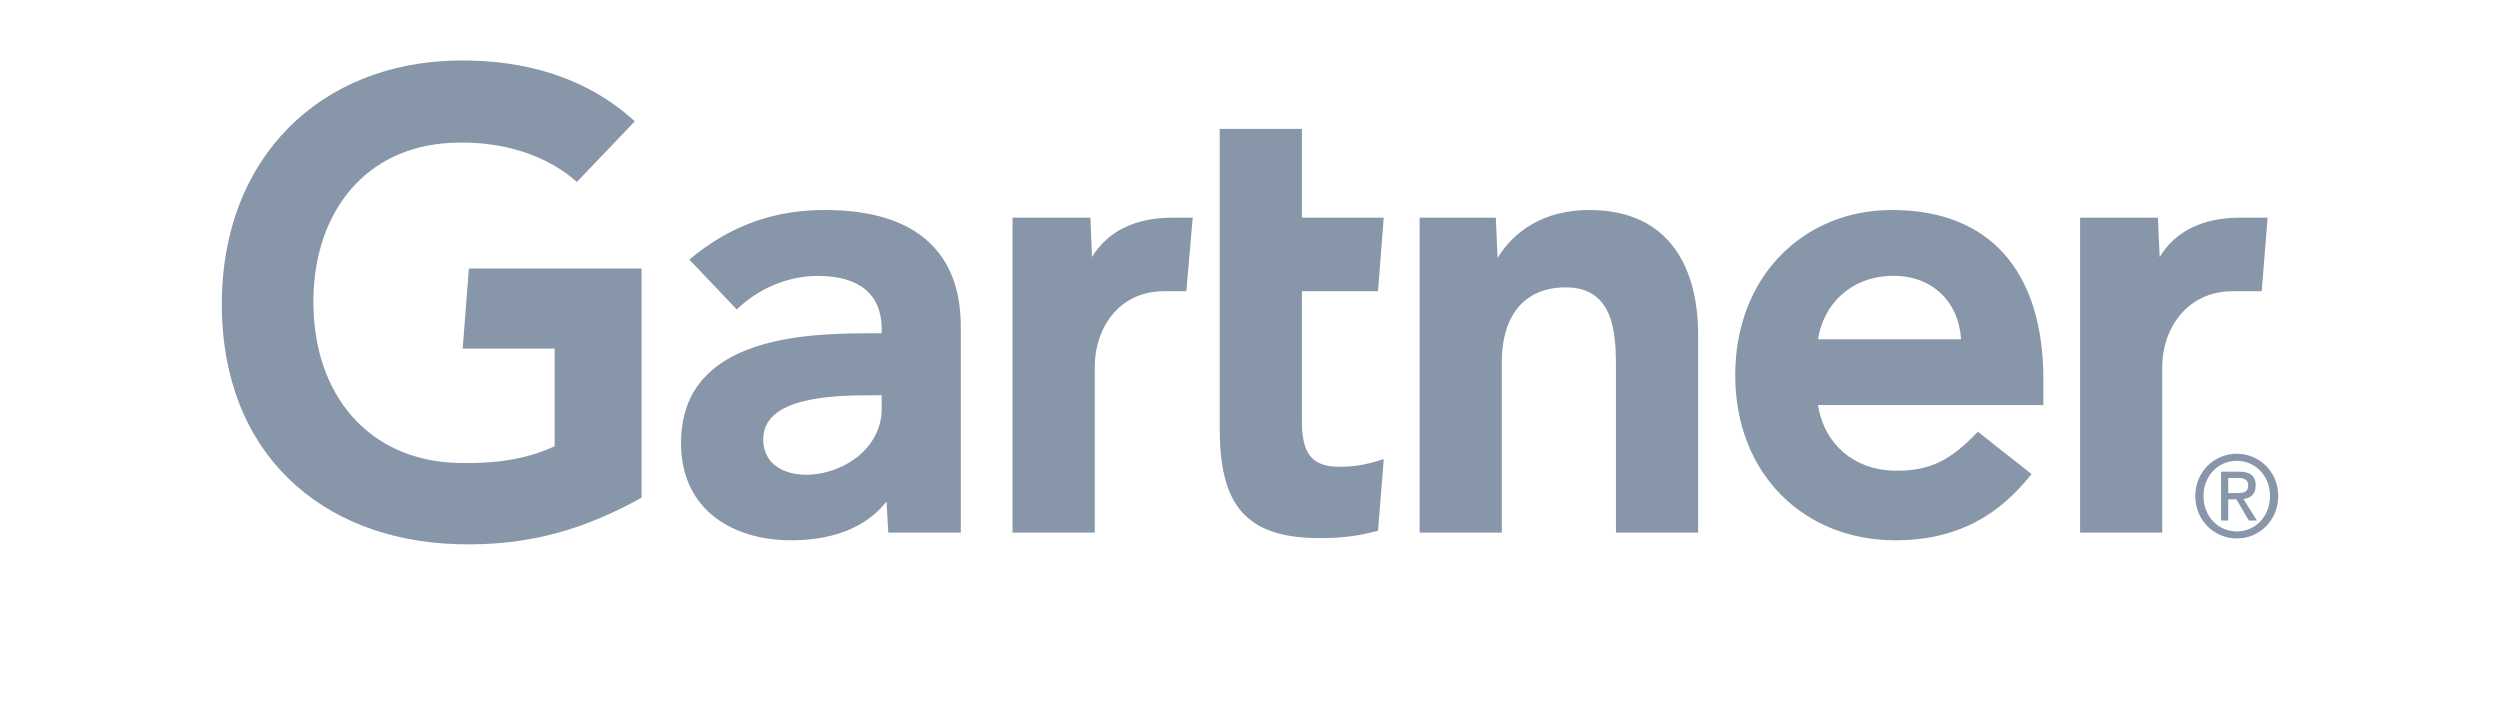 <svg width="124" height="35" viewBox="0 0 124 35" fill="none" xmlns="http://www.w3.org/2000/svg">
<g id="Gartner_logo logo" clip-path="url(#clip0_665_16363)">
<g id="Clip path group">
<g id="g3343">
<path id="path3345" d="M112.474 10.797L112.18 14.445H110.741C108.442 14.445 107.247 16.352 107.247 18.179V26.417H103.173V10.797H107.032L107.12 12.747C107.929 11.41 109.346 10.797 111.094 10.797H112.474ZM84.228 26.417H80.151V18.16C80.151 16.43 80.006 14.254 77.656 14.254C75.392 14.254 74.49 15.944 74.49 17.913V26.417H70.413V10.797H74.193L74.279 12.794C75.089 11.457 76.598 10.416 78.823 10.416C82.932 10.416 84.228 13.451 84.228 16.61V26.417ZM68.635 22.768L68.35 26.323C67.372 26.594 66.504 26.691 65.454 26.691C61.612 26.691 60.497 24.868 60.497 21.204V6.392H64.575V10.797H68.632L68.35 14.445H64.575V20.887C64.575 22.358 64.964 23.152 66.422 23.152C67.056 23.152 67.761 23.073 68.635 22.768ZM59.158 10.797L58.843 14.445H57.735C55.441 14.445 54.3 16.349 54.3 18.179V26.417H50.222V10.797H54.083L54.163 12.747C54.977 11.41 56.394 10.797 58.144 10.797H59.158ZM31.821 24.687C29.056 26.217 26.293 27.101 22.645 26.991C15.88 26.777 11 22.431 11 15.09C11 7.782 15.927 3.112 22.648 3.002C26.054 2.948 29.103 3.843 31.486 6.018L28.615 9.023C27.141 7.722 24.972 6.962 22.379 7.084C18.15 7.287 15.601 10.467 15.545 14.84C15.489 19.577 18.297 22.842 22.686 22.961C24.751 23.015 26.231 22.728 27.511 22.133V17.291H22.949L23.257 13.319H31.821V24.687ZM101.352 20.092H90.173C90.492 22.088 92.008 23.288 93.897 23.343C95.732 23.394 96.76 22.82 98.102 21.413L100.763 23.512C98.872 25.922 96.603 26.799 94.019 26.799C89.472 26.799 86.067 23.51 86.067 18.607C86.067 13.709 89.455 10.416 93.849 10.416C98.69 10.416 101.352 13.451 101.352 18.838V20.092ZM97.267 16.826C97.142 14.853 95.714 13.605 93.746 13.685C91.765 13.762 90.447 15.097 90.173 16.826H97.267ZM47.655 16.189V26.417H44.06L43.971 24.877C42.868 26.29 41.077 26.799 39.234 26.799C36.458 26.799 33.835 25.383 33.78 22.084C33.697 16.899 39.42 16.531 43.014 16.531H43.732V16.325C43.732 14.611 42.636 13.685 40.571 13.685C39.089 13.685 37.626 14.3 36.544 15.349L34.191 12.876C36.327 11.085 38.549 10.416 40.917 10.416C45.593 10.416 47.655 12.652 47.655 16.189ZM43.732 19.605H43.165C41.235 19.61 37.844 19.708 37.857 21.797C37.875 24.739 43.732 23.804 43.732 20.255V19.605ZM109.294 24.6C109.294 23.606 110.019 22.857 110.949 22.857C111.867 22.857 112.593 23.606 112.593 24.6C112.593 25.612 111.867 26.359 110.949 26.359C110.019 26.359 109.294 25.612 109.294 24.6ZM110.949 26.708C112.056 26.708 113 25.819 113 24.6C113 23.394 112.056 22.506 110.949 22.506C109.831 22.506 108.886 23.394 108.886 24.6C108.886 25.819 109.831 26.708 110.949 26.708ZM110.519 24.768H110.927L111.544 25.819H111.942L111.277 24.752C111.621 24.708 111.883 24.517 111.883 24.084C111.883 23.606 111.61 23.394 111.056 23.394H110.165V25.819H110.519V24.768ZM110.519 24.456V23.707H111.002C111.249 23.707 111.512 23.762 111.512 24.062C111.512 24.434 111.244 24.456 110.944 24.456H110.519Z" fill="#8797A9"/>
</g>
</g>
</g>
<defs>
<clipPath id="clip0_665_16363">
<rect width="152" height="35" fill="white" transform="translate(-14)"/>
</clipPath>
</defs>
</svg>
